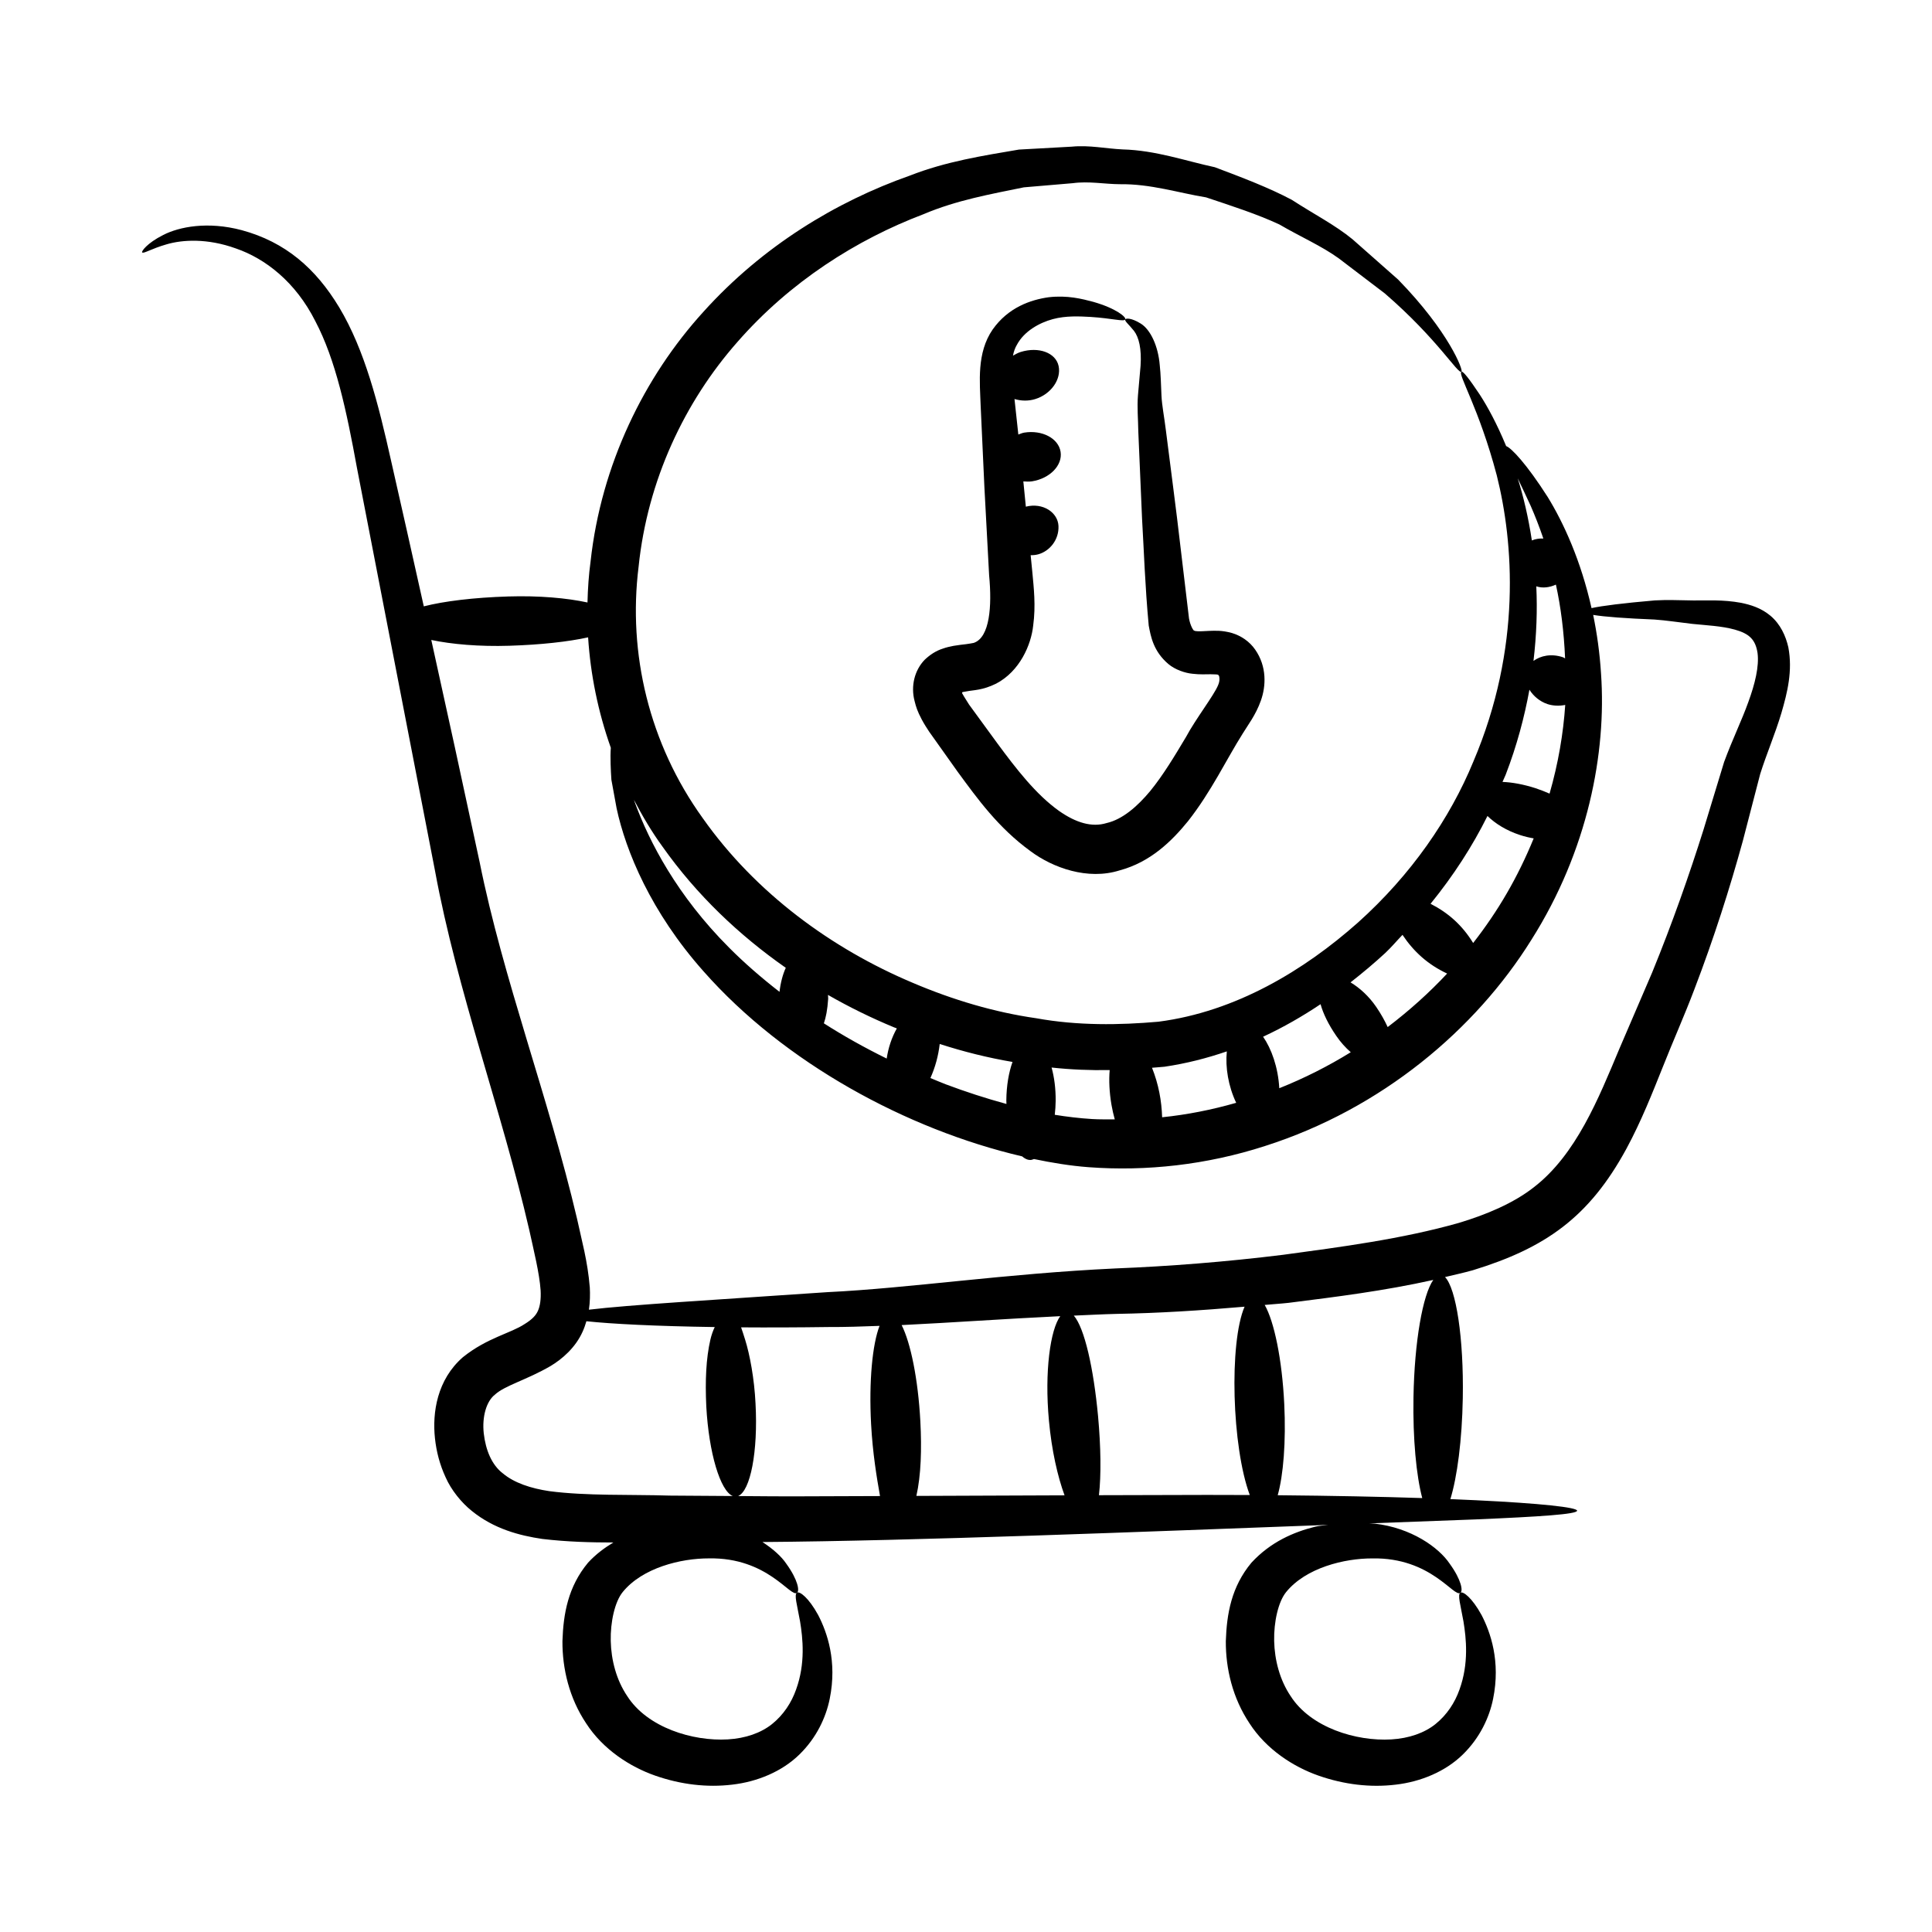 <?xml version="1.0" encoding="UTF-8"?>
<!-- Uploaded to: ICON Repo, www.iconrepo.com, Generator: ICON Repo Mixer Tools -->
<svg fill="#000000" width="800px" height="800px" version="1.1" viewBox="144 144 512 512" xmlns="http://www.w3.org/2000/svg">
 <g>
  <path d="m470.47 311.75c-2.742-0.762-4.547-0.59-6.008-0.559-1.457 0.074-2.57 0.145-3.188 0.09-0.66-0.055-0.543-0.055-0.793-0.16-0.172 0.098-1.039-1.27-1.383-3.234-3.902-32.816-2.496-21.438-6.137-49.922-0.398-3.301-1.055-6.598-1.16-9.156-0.133-2.785-0.18-5.539-0.457-8.051-0.41-5.008-2.426-9.41-5.051-11.016-2.461-1.52-3.91-1.441-4.09-1.098-0.242 0.426 0.938 1.305 2.316 3.043 1.301 1.691 2.039 4.727 1.742 9.238-0.207 2.348-0.438 4.953-0.688 7.805-0.254 3.25 0.039 6.211 0.09 9.656 0.293 6.789 0.625 14.52 0.992 23.062 0.516 8.719 0.766 17.531 1.77 28.348 0.543 2.867 1.227 6.789 5.199 10.172 1.781 1.508 4.453 2.406 6.41 2.586 2 0.238 3.539 0.129 4.75 0.129 2.766 0.027 1.855 0.18 2.277 0.43 0.016 0.07 0.367 1.066-0.258 2.477-1.121 2.734-5.894 8.855-8.52 13.75-3.027 5.059-5.988 10.016-9.426 14.242-3.422 4.129-7.406 7.578-11.586 8.531-3.926 1.215-8.16-0.09-12.609-3.207-6.133-4.363-11.391-11.188-16.379-17.949-2.523-3.457-5.016-6.875-7.481-10.25-2.539-4-1.691-2.84-1.82-3.203l0.09-0.082 0.047-0.023 1.086-0.188c1.801-0.363 4.133-0.246 7.769-2.039 6.262-3.262 9.297-10.281 9.832-15.41 0.715-5.312 0.148-10.047-0.23-14.145-0.152-1.535-0.297-2.988-0.445-4.496 0.66 0.023 1.324-0.039 1.984-0.215 3.09-0.848 5.559-3.906 5.391-7.523-0.156-3.562-4.106-6.266-8.648-5.113-0.211-2.148-0.496-5.019-0.664-6.695 0.758 0.035 1.508 0.105 2.309-0.02 4.746-0.762 8.133-4.269 7.562-7.832-0.57-3.566-4.883-5.836-9.629-5.078-0.574 0.09-1.043 0.336-1.57 0.504-0.738-6.887-0.938-8.77-1.016-9.406 1.699 0.504 3.617 0.598 5.496 0.016 4.18-1.293 6.949-5.231 6.195-8.762-0.758-3.523-5.266-5.203-10.066-3.719-0.766 0.238-1.379 0.625-2.031 0.973 0.207-1.074 0.543-2.043 1.051-2.891 1.918-3.594 5.922-5.812 9.48-6.781 3.555-0.961 7.152-0.742 10.043-0.59 5.789 0.375 8.848 1.324 9.184 0.656 0.336-0.574-2.398-2.922-8.473-4.652-2.992-0.793-6.852-1.797-11.844-1.219-4.742 0.668-10.695 2.691-14.824 8.547-4.277 6.195-3.391 13.953-3.184 20.109 1.188 26.129 0.711 16.422 2.25 45.066 0.793 8.258 0.133 16.324-3.961 17.832 0.141 0.012-1.562 0.355-3.644 0.559l-1.848 0.273c-0.977 0.191-1.91 0.398-2.816 0.73-1.855 0.582-3.43 1.652-4.805 2.949-2.711 2.801-3.719 6.988-2.688 10.922 0.418 1.664 0.715 2.644 1.902 4.91 0.641 1.199 1.316 2.246 1.988 3.262 2.484 3.496 5 7.035 7.543 10.613 5.238 7.133 10.734 14.809 19.305 21.031 5.914 4.406 15.152 7.738 23.57 5.094 8.258-2.203 13.898-7.824 18.152-13.043 6.18-7.852 10.145-16.328 14.523-23.258 1.316-2.168 3.449-4.894 4.793-8.707 1.363-3.801 1.629-9.027-1.516-13.52-1.488-2.148-3.719-3.66-6.16-4.394z"/>
  <path d="m610.48 349.09c1.629-5.184 3.973-10.648 5.602-16.109 1.598-5.477 3.016-11.191 1.852-17.418-0.688-3.055-2.125-6.184-4.754-8.391-2.566-2.133-5.352-2.914-7.773-3.418-4.894-0.895-9.047-0.59-12.633-0.629-3.5-0.059-7.164-0.199-10.242-0.012-8.383 0.727-13.945 1.422-16.758 2.043-2.824-12.586-7.391-22.574-11.617-29.445-5.621-8.816-9.715-13.074-11.008-13.488-2.457-5.949-4.953-10.508-7.019-13.684-2.801-4.207-4.438-6.266-4.824-6.027-1.082 0.598 4.637 9.574 9.355 27.465 4.418 17.637 6.668 45.664-6.219 75.879-6.18 15.023-16.465 29.988-30.594 42.652-14.168 12.574-32.289 23.59-52.84 26.254-10.383 0.914-21.441 1.07-32.418-0.922-11.031-1.578-22.078-4.856-32.75-9.406-21.34-8.996-41.543-23.695-55.566-43.559-14.281-19.809-19.902-43.77-17.039-66.684 2.348-22.859 12.203-43.715 26.199-59.578 13.969-15.98 31.602-27.137 49.328-33.859 8.801-3.734 17.914-5.328 26.574-7.109 4.41-0.375 8.734-0.742 12.965-1.102 4.238-0.578 8.375 0.246 12.434 0.273 8.195-0.121 15.641 2.312 22.887 3.488 6.914 2.309 13.574 4.453 19.434 7.184 5.586 3.266 11.223 5.711 15.742 8.988 4.465 3.402 8.547 6.512 12.219 9.305 14.008 12.125 19.332 21.398 20.285 20.73 0.578-0.242-3.258-10.559-16.793-24.434-3.621-3.199-7.648-6.758-12.055-10.648-4.539-3.75-10.305-6.699-16.105-10.469-6.078-3.231-13.066-5.875-20.406-8.645-7.668-1.637-15.656-4.492-24.453-4.719-4.359-0.203-8.84-1.184-13.41-0.734-4.586 0.254-9.266 0.512-14.047 0.777-9.398 1.602-19.328 3.129-28.973 6.918-19.406 6.84-38.918 18.617-54.637 36.059-15.738 17.285-27.121 40.617-29.914 66.164-0.488 3.57-0.727 7.215-0.82 10.883-5.43-1.184-12.887-1.848-21.008-1.594-9.094 0.281-17 1.242-22.371 2.621-3.051-13.727-5.965-26.684-8.688-38.668-3.344-14.973-6.941-29.215-13.699-40.516-6.266-10.414-14.336-17.391-25.883-20.516-8.996-2.383-16.531-0.902-20.793 1.285-4.34 2.191-5.809 4.367-5.578 4.606 0.332 0.449 2.352-0.957 6.516-2.144 4.106-1.199 10.699-1.66 18.352 1.113 7.723 2.656 15.781 8.832 21.023 19.254 5.398 10.25 8.27 23.707 11.055 38.988 5.883 30.367 12.887 66.523 20.664 106.67 5.867 31.867 17.664 63.484 24.984 95.203 1.18 5.41 2.688 11.402 3.004 15.969 0.133 2.309-0.137 4.238-0.734 5.492-0.527 1.195-1.578 2.277-3.477 3.445-3.766 2.5-9.941 3.629-16.387 8.801-6.832 5.949-8.137 14.672-7.402 21.488 0.379 3.562 1.289 7.019 2.832 10.355 1.457 3.309 4.141 6.676 6.957 8.914 5.84 4.738 12.629 6.519 18.672 7.406 6.715 0.789 12.852 0.93 18.82 0.941-2.328 1.398-4.613 3.074-6.703 5.34-5.309 6.363-6.555 13.551-6.793 20.789-0.039 7.301 1.785 15.066 6.293 21.816 4.438 6.875 11.602 11.5 18.27 13.832 6.805 2.375 13.75 3.199 20.438 2.391 6.633-0.758 13.195-3.469 17.812-8 4.508-4.398 7.027-9.82 8.016-14.734 2.031-9.965-0.699-17.664-3.059-22.211-2.523-4.609-4.91-6.375-5.606-5.926-0.824 0.504 0.004 3.133 0.809 7.625 0.727 4.414 1.465 11.145-1.059 18.059-1.207 3.43-3.316 6.688-6.379 9.148-2.926 2.336-6.984 3.773-11.711 4.051-9.285 0.539-21.309-3.117-26.656-11.477-2.867-4.25-4.254-9.531-4.367-14.617-0.113-5.055 1.094-10.402 3.168-12.949 5.242-6.457 15.445-8.938 22.805-8.926 15.695-0.312 21.738 10.57 23.391 9.094 0.715-0.422 0.285-3.367-2.844-7.688-1.273-1.906-3.523-3.93-6.316-5.742 39.762-0.277 100.93-2.719 149.9-4.543-1.164 0.18-2.277 0.199-3.473 0.496-5.606 1.395-11.734 3.996-16.836 9.52-5.309 6.363-6.555 13.551-6.793 20.789-0.039 7.301 1.789 15.066 6.293 21.816 4.438 6.875 11.602 11.5 18.273 13.832 6.805 2.375 13.75 3.199 20.438 2.391 6.633-0.758 13.195-3.469 17.812-8 4.508-4.398 7.027-9.82 8.016-14.734 2.031-9.965-0.699-17.664-3.055-22.211-2.527-4.609-4.914-6.375-5.606-5.926-0.82 0.504 0.004 3.133 0.809 7.625 0.723 4.414 1.461 11.145-1.059 18.059-1.207 3.43-3.312 6.688-6.375 9.148-2.926 2.336-6.984 3.773-11.711 4.051-9.285 0.539-21.309-3.117-26.656-11.477-2.867-4.25-4.254-9.531-4.367-14.617-0.113-5.055 1.094-10.402 3.168-12.949 5.242-6.457 15.445-8.938 22.805-8.926 15.695-0.312 21.738 10.57 23.391 9.094 0.715-0.422 0.289-3.367-2.844-7.688-2.906-4.344-10.23-9.523-19.875-10.625-0.465-0.059-0.988-0.02-1.461-0.066 10.844-0.402 20.348-0.758 28.188-1.051 17.309-0.734 26.895-1.379 26.91-2.312 0.012-0.871-9.555-1.945-26.895-2.773-2.109-0.102-4.348-0.203-6.688-0.297 1.805-5.863 3.094-15.637 3.289-26.758 0.277-15.855-1.758-29.086-4.711-32.086 2.457-0.586 4.894-1.113 7.391-1.812 19.184-5.887 30.785-13.992 40.684-32.195 3.969-7.356 6.863-14.738 9.656-21.699 2.707-6.856 5.746-13.656 8.348-20.535 5.219-13.645 9.414-26.852 12.84-39.316 1.598-6.156 3.141-12.086 4.617-17.789zm-59.344-49.715c0.012 0.004 0.023 0.016 0.039 0.02 1.605 0.531 3.461 0.316 5.156-0.469 1.293 5.863 2.133 12.441 2.434 19.559-0.207-0.082-0.336-0.234-0.559-0.305-3.121-1.043-5.93-0.406-7.816 0.969 0.82-6.949 1.039-13.562 0.746-19.773zm-1.5-21.34c1.117 2.551 2.269 5.457 3.367 8.676-1.113-0.039-2.133 0.129-3.043 0.516-0.934-6.148-2.238-11.676-3.758-16.48 1.008 2.098 2.137 4.461 3.434 7.289zm-0.324 48.742c1.074 1.719 2.754 3.117 4.758 3.805 1.539 0.5 3.188 0.539 4.731 0.234-0.5 7.5-1.828 15.434-4.152 23.504-1.18-0.516-2.414-1.008-3.719-1.438-3.144-1.008-6.16-1.57-8.754-1.664 0.25-0.637 0.605-1.273 0.844-1.91 2.977-7.731 4.965-15.266 6.293-22.531zm-11.117 33.465c2.027 1.984 4.973 3.867 8.688 5.07 1.215 0.398 2.402 0.668 3.562 0.867-4.242 10.348-9.355 19.137-16.043 27.723-2.891-4.699-6.547-7.961-11.289-10.391 6.082-7.481 11.133-15.312 15.082-23.27zm-27.062 36.289c1.637-1.535 3.012-3.195 4.543-4.785 2.949 4.426 6.703 7.859 11.828 10.258-4.727 5.066-10.016 9.82-15.754 14.18-0.781-1.691-1.746-3.457-3.031-5.328-1.945-2.859-4.422-5.086-6.812-6.516 3.231-2.531 6.34-5.137 9.227-7.809zm-28.109 35.859c-0.312-5.602-2.113-10.527-4.293-13.645 5.394-2.504 10.465-5.43 15.23-8.621 0.691 2.484 2.066 5.34 4.156 8.379 1.137 1.676 2.461 3.137 3.848 4.348-5.941 3.672-12.266 6.879-18.941 9.539zm-30.398-5.699c5.762-0.852 11.25-2.262 16.496-4.062-0.426 4.215 0.383 9.211 2.481 13.629-6.508 1.871-13.074 3.156-19.625 3.832-0.141-4.344-0.938-8.766-2.684-13.121 1.109-0.102 2.227-0.16 3.332-0.277zm-14.547 0.883c-0.234 2.707-0.098 5.879 0.477 9.227 0.23 1.348 0.535 2.621 0.871 3.852-2.019-0.02-4.051 0.027-6.043-0.098-3.328-0.207-6.613-0.602-9.859-1.125 0.133-1.199 0.227-2.43 0.238-3.711 0.027-3.254-0.379-6.285-1.082-8.812 5.152 0.559 10.289 0.766 15.398 0.668zm-45.043-6.91c6.375 2.062 12.816 3.664 19.293 4.762-0.98 2.738-1.609 6.258-1.641 10.188-0.004 0.328 0.027 0.629 0.031 0.949-5.469-1.492-10.832-3.234-16.031-5.188-1.406-0.531-2.742-1.121-4.117-1.684 1.305-2.918 2.098-5.894 2.465-9.027zm-11.363-4.125c-1.371 2.422-2.281 5.199-2.688 7.992-5.898-2.906-11.477-6.027-16.652-9.34 0.539-1.559 0.934-3.465 1.145-6.512 0.02-0.355-0.055-0.668-0.055-1.016 5.691 3.262 11.543 6.125 17.465 8.578 0.262 0.102 0.527 0.188 0.785 0.297zm-62.082-48.145c9.074 12.828 20.32 23.465 32.648 32.086-0.805 1.77-1.379 3.938-1.66 6.371-4.91-3.816-9.414-7.742-13.363-11.719-13.789-13.797-21.164-28.078-24.93-38.348-0.113-0.316-0.191-0.531-0.297-0.84 2.258 4.297 4.719 8.5 7.602 12.449zm-29.996 170.78c-4.898-0.727-9.348-2.199-12.34-4.719-2.93-2.231-4.543-6.141-5.055-10.602-0.48-4.406 0.691-8.5 2.969-10.266 2.609-2.414 8.395-3.891 14.703-7.555 3.129-1.863 6.652-4.918 8.535-9.141 0.418-0.922 0.73-1.84 0.996-2.75 6.613 0.707 18.25 1.312 34.012 1.543-0.457 0.949-0.859 2.062-1.156 3.332-1.152 5.019-1.402 10.832-1.086 17.664 0.676 12.422 3.715 22.426 7.008 23.781-5.562-0.039-11.012-0.074-16.707-0.113-10.527-0.328-22.07 0.113-31.879-1.176zm50.008 1.297c3.258-1.32 5.309-11.785 4.621-24.496-0.316-6.648-1.535-13.023-2.727-16.852-0.402-1.289-0.75-2.379-1.098-3.359 7.106 0.051 14.891 0.027 23.312-0.09 4.266 0.027 8.812-0.137 13.379-0.305-1.887 4.863-2.848 14.664-2.242 26.012 0.41 7.691 1.504 14.254 2.367 19.09-28.086 0.109-21.941 0.113-37.613 0zm82.379-19.957c0.719 7.84 2.301 14.785 4.137 19.766-12.445 0.051-25.574 0.098-39.27 0.152 1.238-5.453 1.441-12.438 1.055-19.754-0.605-11.266-2.586-20.84-4.961-25.516 13.051-0.629 27.184-1.652 42.035-2.363-2.606 3.555-4.219 14.586-2.996 27.715zm13.25 19.73c0.605-5.293 0.516-12.715-0.234-20.934-1.191-12.734-3.578-23.359-6.422-26.656 3.793-0.16 7.516-0.367 11.398-0.461 10.867-0.184 22.262-0.895 33.852-1.906-4.125 9.543-3.375 37.199 1.379 49.91-4.41-0.027-12.312-0.062-39.973 0.047zm85.68 0.762c-10.891-0.359-23.754-0.617-38.305-0.754 1.492-5.277 2.219-14.152 1.734-24.172-0.574-11.828-2.672-21.887-5.184-26.258 2.148-0.211 4.231-0.316 6.394-0.562 12.504-1.578 25.156-3.144 38.285-6.066-2.781 3.922-4.992 16.266-5.25 31.098-0.188 11.039 0.75 20.777 2.324 26.715zm74.562-177.21c-3.805 12.078-8.277 24.828-13.641 37.941-2.832 6.59-5.734 13.34-8.699 20.238-5.492 13.094-11.434 28.016-22.652 36.664-5.312 4.172-12.5 7.234-19.891 9.449-15.008 4.258-31.336 6.391-46.531 8.445-15.348 1.895-30.207 3.047-44.438 3.617-29.254 1.375-54.688 5.25-76.293 6.281-30.359 2.078-52.637 3.371-63.258 4.652 0.301-2.07 0.332-4.062 0.234-5.887-0.582-7.082-2.125-12.359-3.371-18.176-7.574-32.246-19.645-63.727-25.824-94.555-4.438-20.754-8.738-40.461-12.812-58.867 5.402 1.145 12.715 1.785 20.688 1.535 8.234-0.254 15.566-1.055 20.871-2.227 0.629 9.836 2.641 19.75 6.019 29.27-0.195 2.371-0.008 6.144 0.152 8.48 0.398 2.191 0.863 4.723 1.383 7.566 2.422 11.293 9.074 27.492 23.047 43.203 21.402 24.266 53.871 41.891 84.418 49.027 0.691 0.609 1.438 0.98 2.227 0.953 0.312-0.012 0.609-0.137 0.914-0.246 4.703 0.977 9.492 1.785 14.457 2.16 15.277 1.141 31.328-0.613 46.746-5.606 30.992-9.875 55.832-30.93 70.598-54.625 15.031-23.738 19.938-49.645 18.477-70.512-0.344-5.574-1.09-10.77-2.086-15.617 3.043 0.512 8.652 0.914 16.262 1.227 3.012 0.211 6.094 0.688 9.977 1.148 3.789 0.391 7.758 0.543 11.324 1.527 3.805 1.074 5.453 2.629 5.996 6.188 0.465 3.535-0.688 8.223-2.445 13.008-1.746 4.894-4.18 9.809-6.41 15.863-1.75 5.738-3.562 11.699-5.438 17.871z"/>
 </g>
</svg>